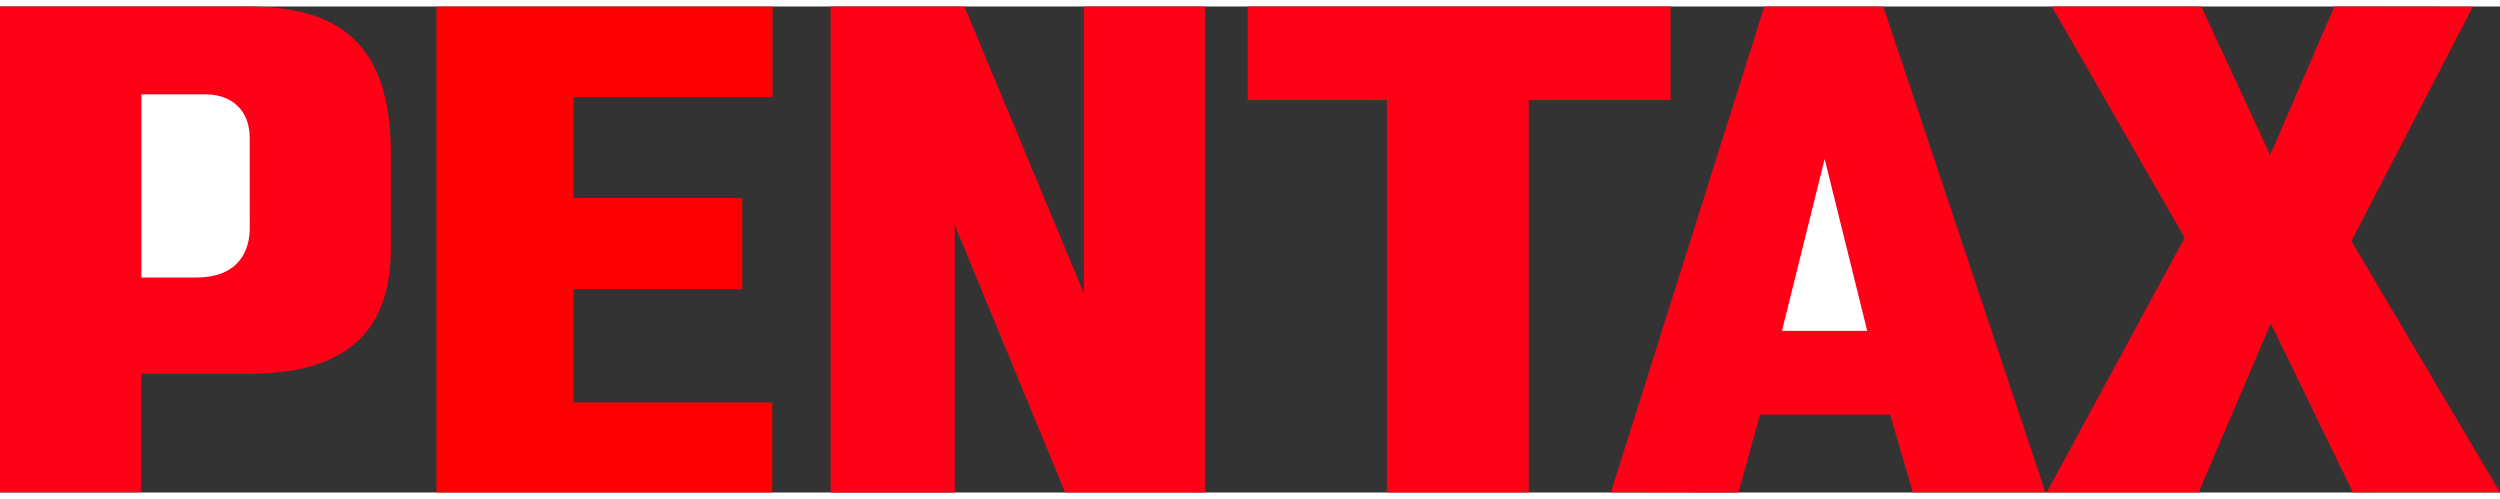 <svg height="499" viewBox="1.808 1.248 385.551 74.952" width="2500" xmlns="http://www.w3.org/2000/svg"><rect x="1.808" y="1.248" width="385.551" height="74.952" fill="#333333" stroke="none"/><path d="m23.546 76.163v-18.277h16.733c13.884 0 21.802-5.643 21.802-19.266v-14.84c0-16.534-7.785-22.522-21.802-22.522h-38.471v74.905z" fill="#ff0017"/><path d="m69.114 76.181v-74.904h51.845v13.96h-30.697v15.55h26.016v14.057h-26.016v17.466h30.645v13.872z" fill="#f00"/><path d="m129.91 76.2v-74.951l20.634.009 18.421 44.222v-44.222l18.661-.01v74.942l-21.556-.009-17.023-41.216v41.226zm85.786-.019v-60.507h-21.474v-14.424h65.22v14.425h-21.867v60.507zm34.549-.009 23.652-74.905h18.357l25.002 74.905h-20.453l-3.513-11.985h-20.044l-3.341 12.013zm67.211.009 21.273-39.267-20.502-35.665h23.053l10.63 22.903 9.916-22.903 21.338.028-18.72 36.156 22.915 38.739-22.687.009-12.667-26.056-11.115 26.055h-23.434" fill="#ff0017"/><path d="m33.508 14.795h-9.895v28.248h8.42c6.854 0 8.292-4.43 8.292-7.626l-.012-13.955c0-4.226-2.812-6.667-6.805-6.667m249.7 9.959 6.562 26.52h-13.146z" fill="#fff"/></svg>